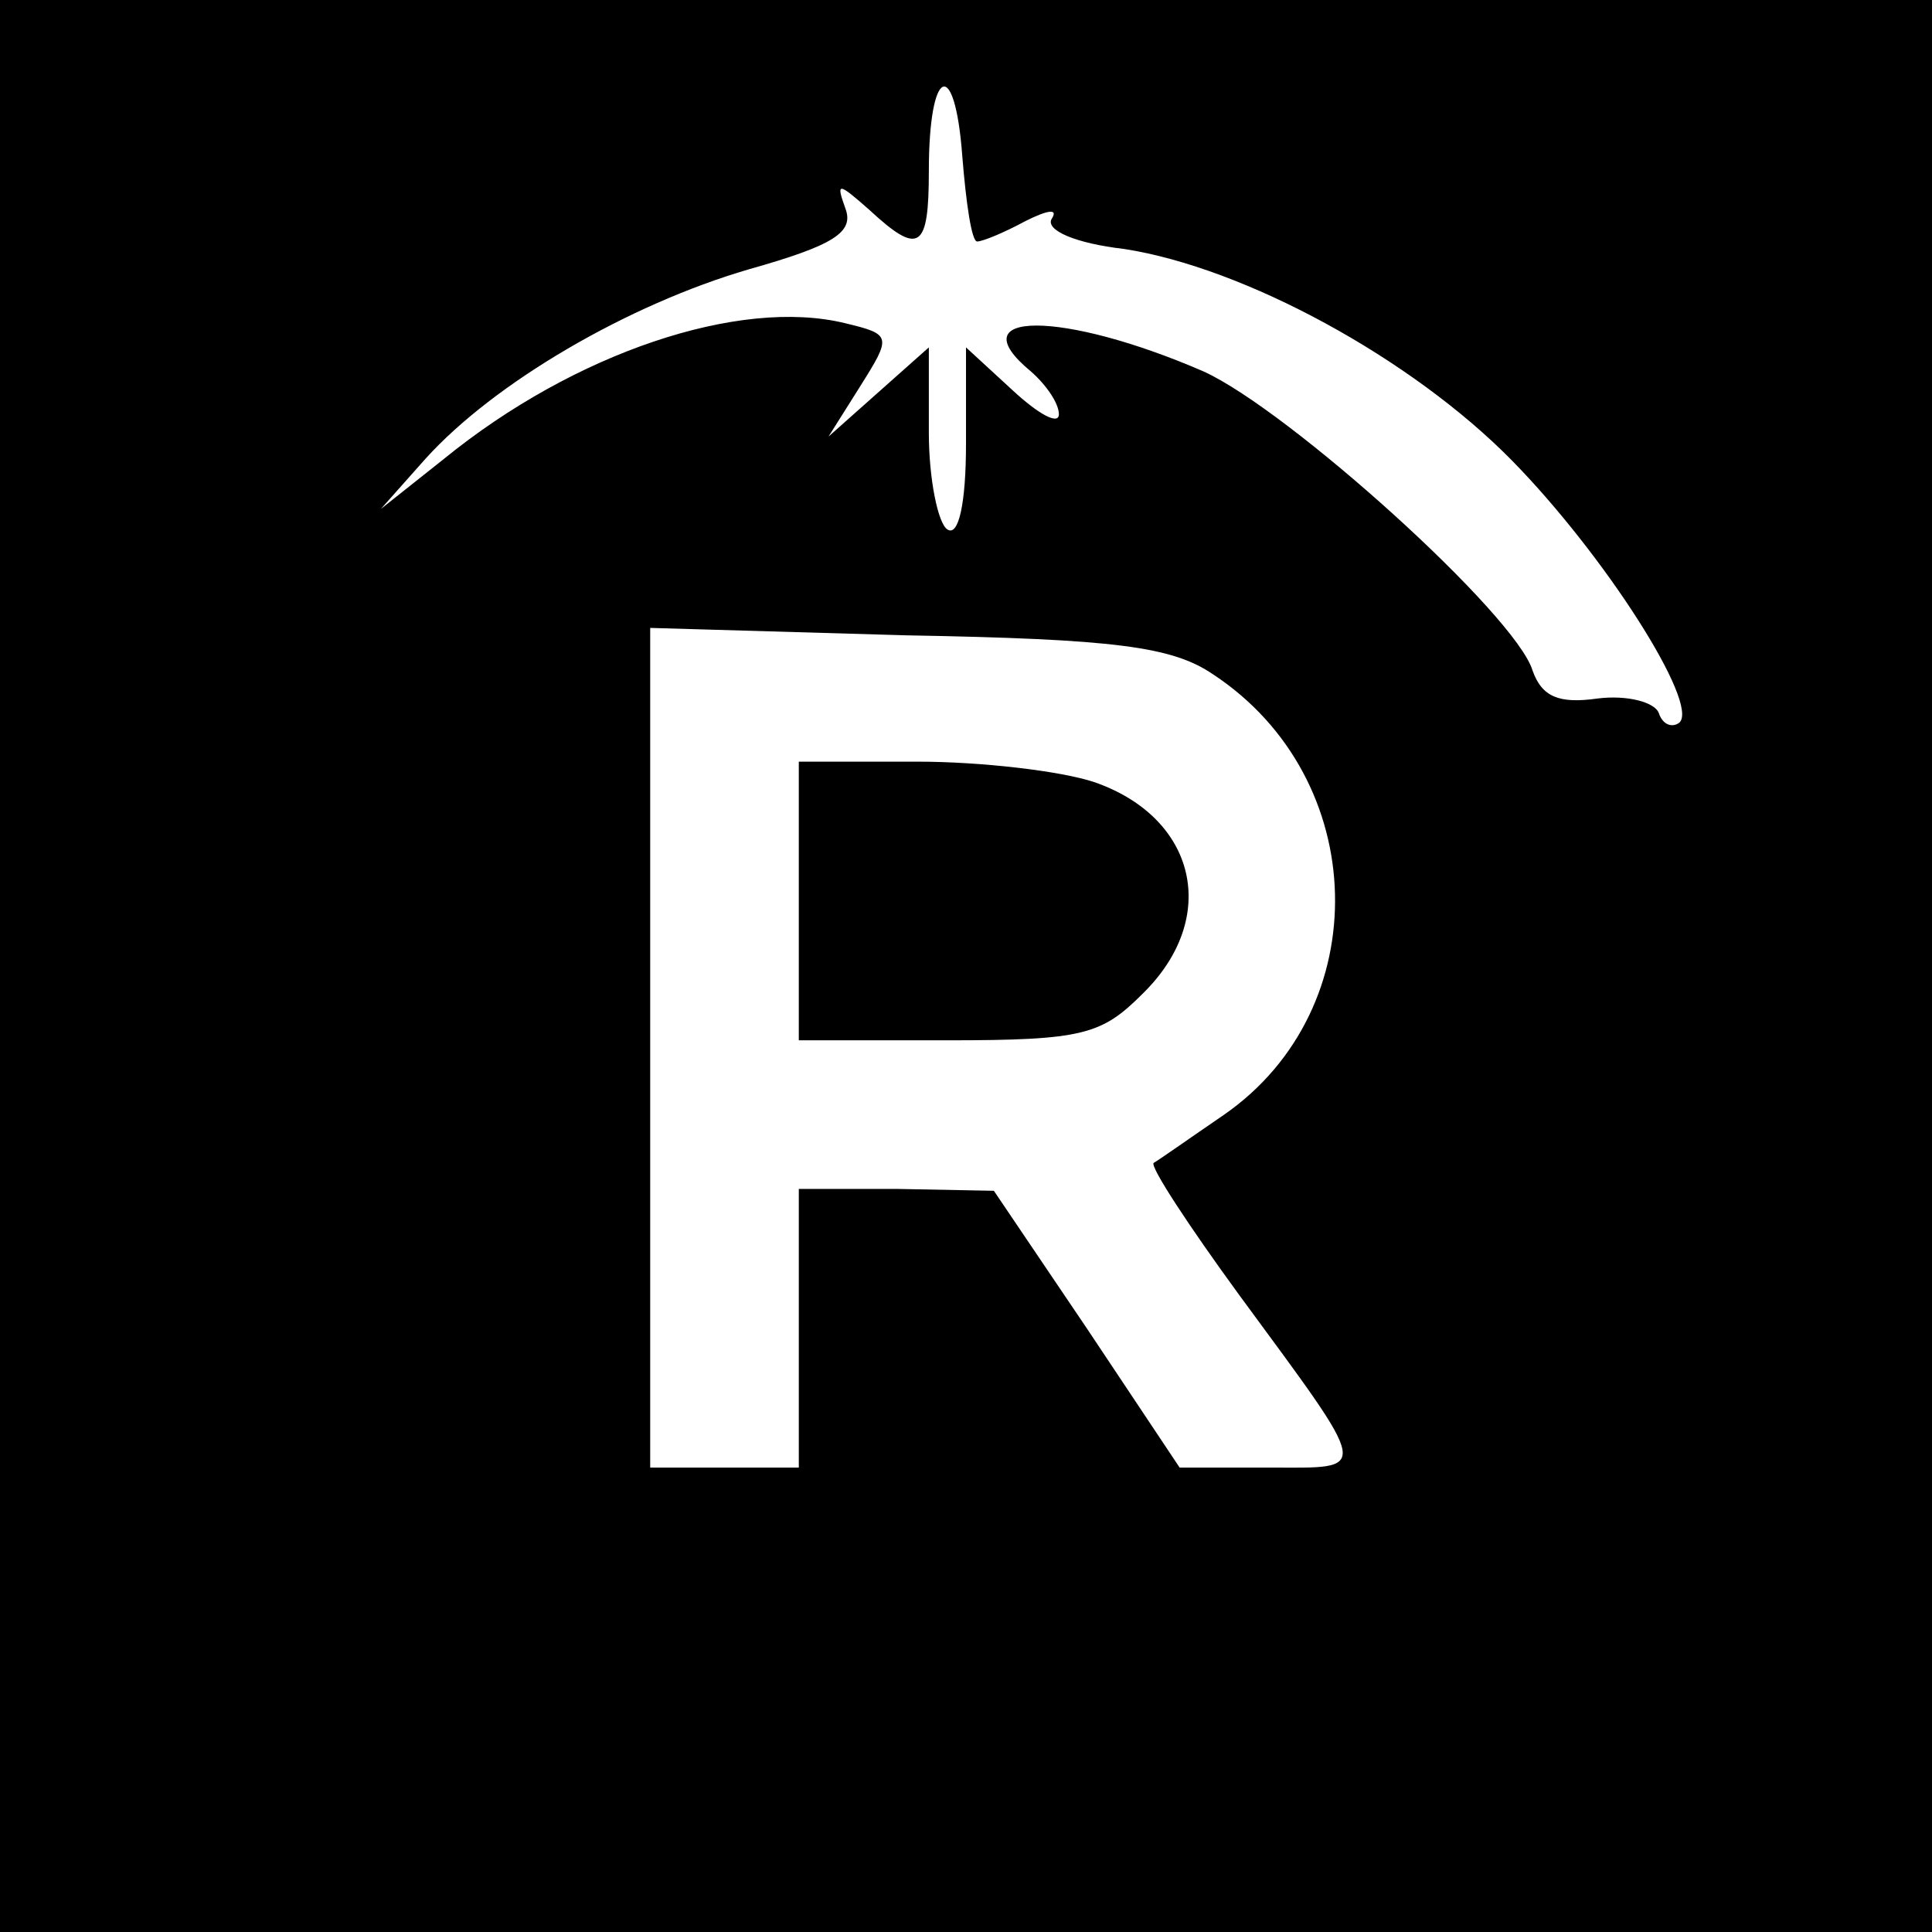 <?xml version="1.0" standalone="no"?>
<!DOCTYPE svg PUBLIC "-//W3C//DTD SVG 20010904//EN"
        "http://www.w3.org/TR/2001/REC-SVG-20010904/DTD/svg10.dtd">
<svg version="1.0" xmlns="http://www.w3.org/2000/svg"
     width="104pt" height="104pt" viewBox="0 0 104 104"
     preserveAspectRatio="xMidYMid meet">
    <g transform="translate(0,104) scale(0.1,-0.1)"
       fill="#000000" stroke="none">
        <path d="M0 520 l0 -520 520 0 520 0 0 520 0 520 -520 0 -520 0 0 -520z m526
390 c3 0 15 5 26 11 12 6 18 7 14 1 -3 -6 13 -13 39 -16 65 -10 155 -59 209
-114 50 -51 101 -131 90 -141 -4 -3 -9 -1 -11 5 -2 6 -17 10 -33 8 -21 -3 -30
1 -35 15 -9 30 -131 140 -177 161 -76 33 -133 33 -93 0 8 -7 15 -17 15 -23 0
-6 -11 0 -25 13 l-25 23 0 -52 c0 -32 -4 -50 -10 -46 -5 3 -10 27 -10 52 l0
46 -27 -24 -27 -24 17 27 c17 27 17 28 -8 34 -57 14 -146 -16 -216 -73 l-34
-27 24 27 c37 41 109 83 174 102 46 13 57 20 52 33 -5 14 -4 14 13 -1 27 -25
32 -21 32 21 0 56 14 62 18 8 2 -25 5 -46 8 -46z m127 -233 c85 -56 88 -180 6
-237 -19 -13 -36 -25 -38 -26 -2 -2 19 -34 46 -71 72 -98 71 -93 16 -93 l-48
0 -50 75 -50 74 -52 1 -53 0 0 -75 0 -75 -40 0 -40 0 0 226 0 226 138 -4 c112
-2 143 -6 165 -21z"/>
        <path d="M430 555 l0 -75 80 0 c73 0 83 3 105 25 42 41 29 95 -26 114 -18 6
-61 11 -95 11 l-64 0 0 -75z"/>
    </g>
</svg>
